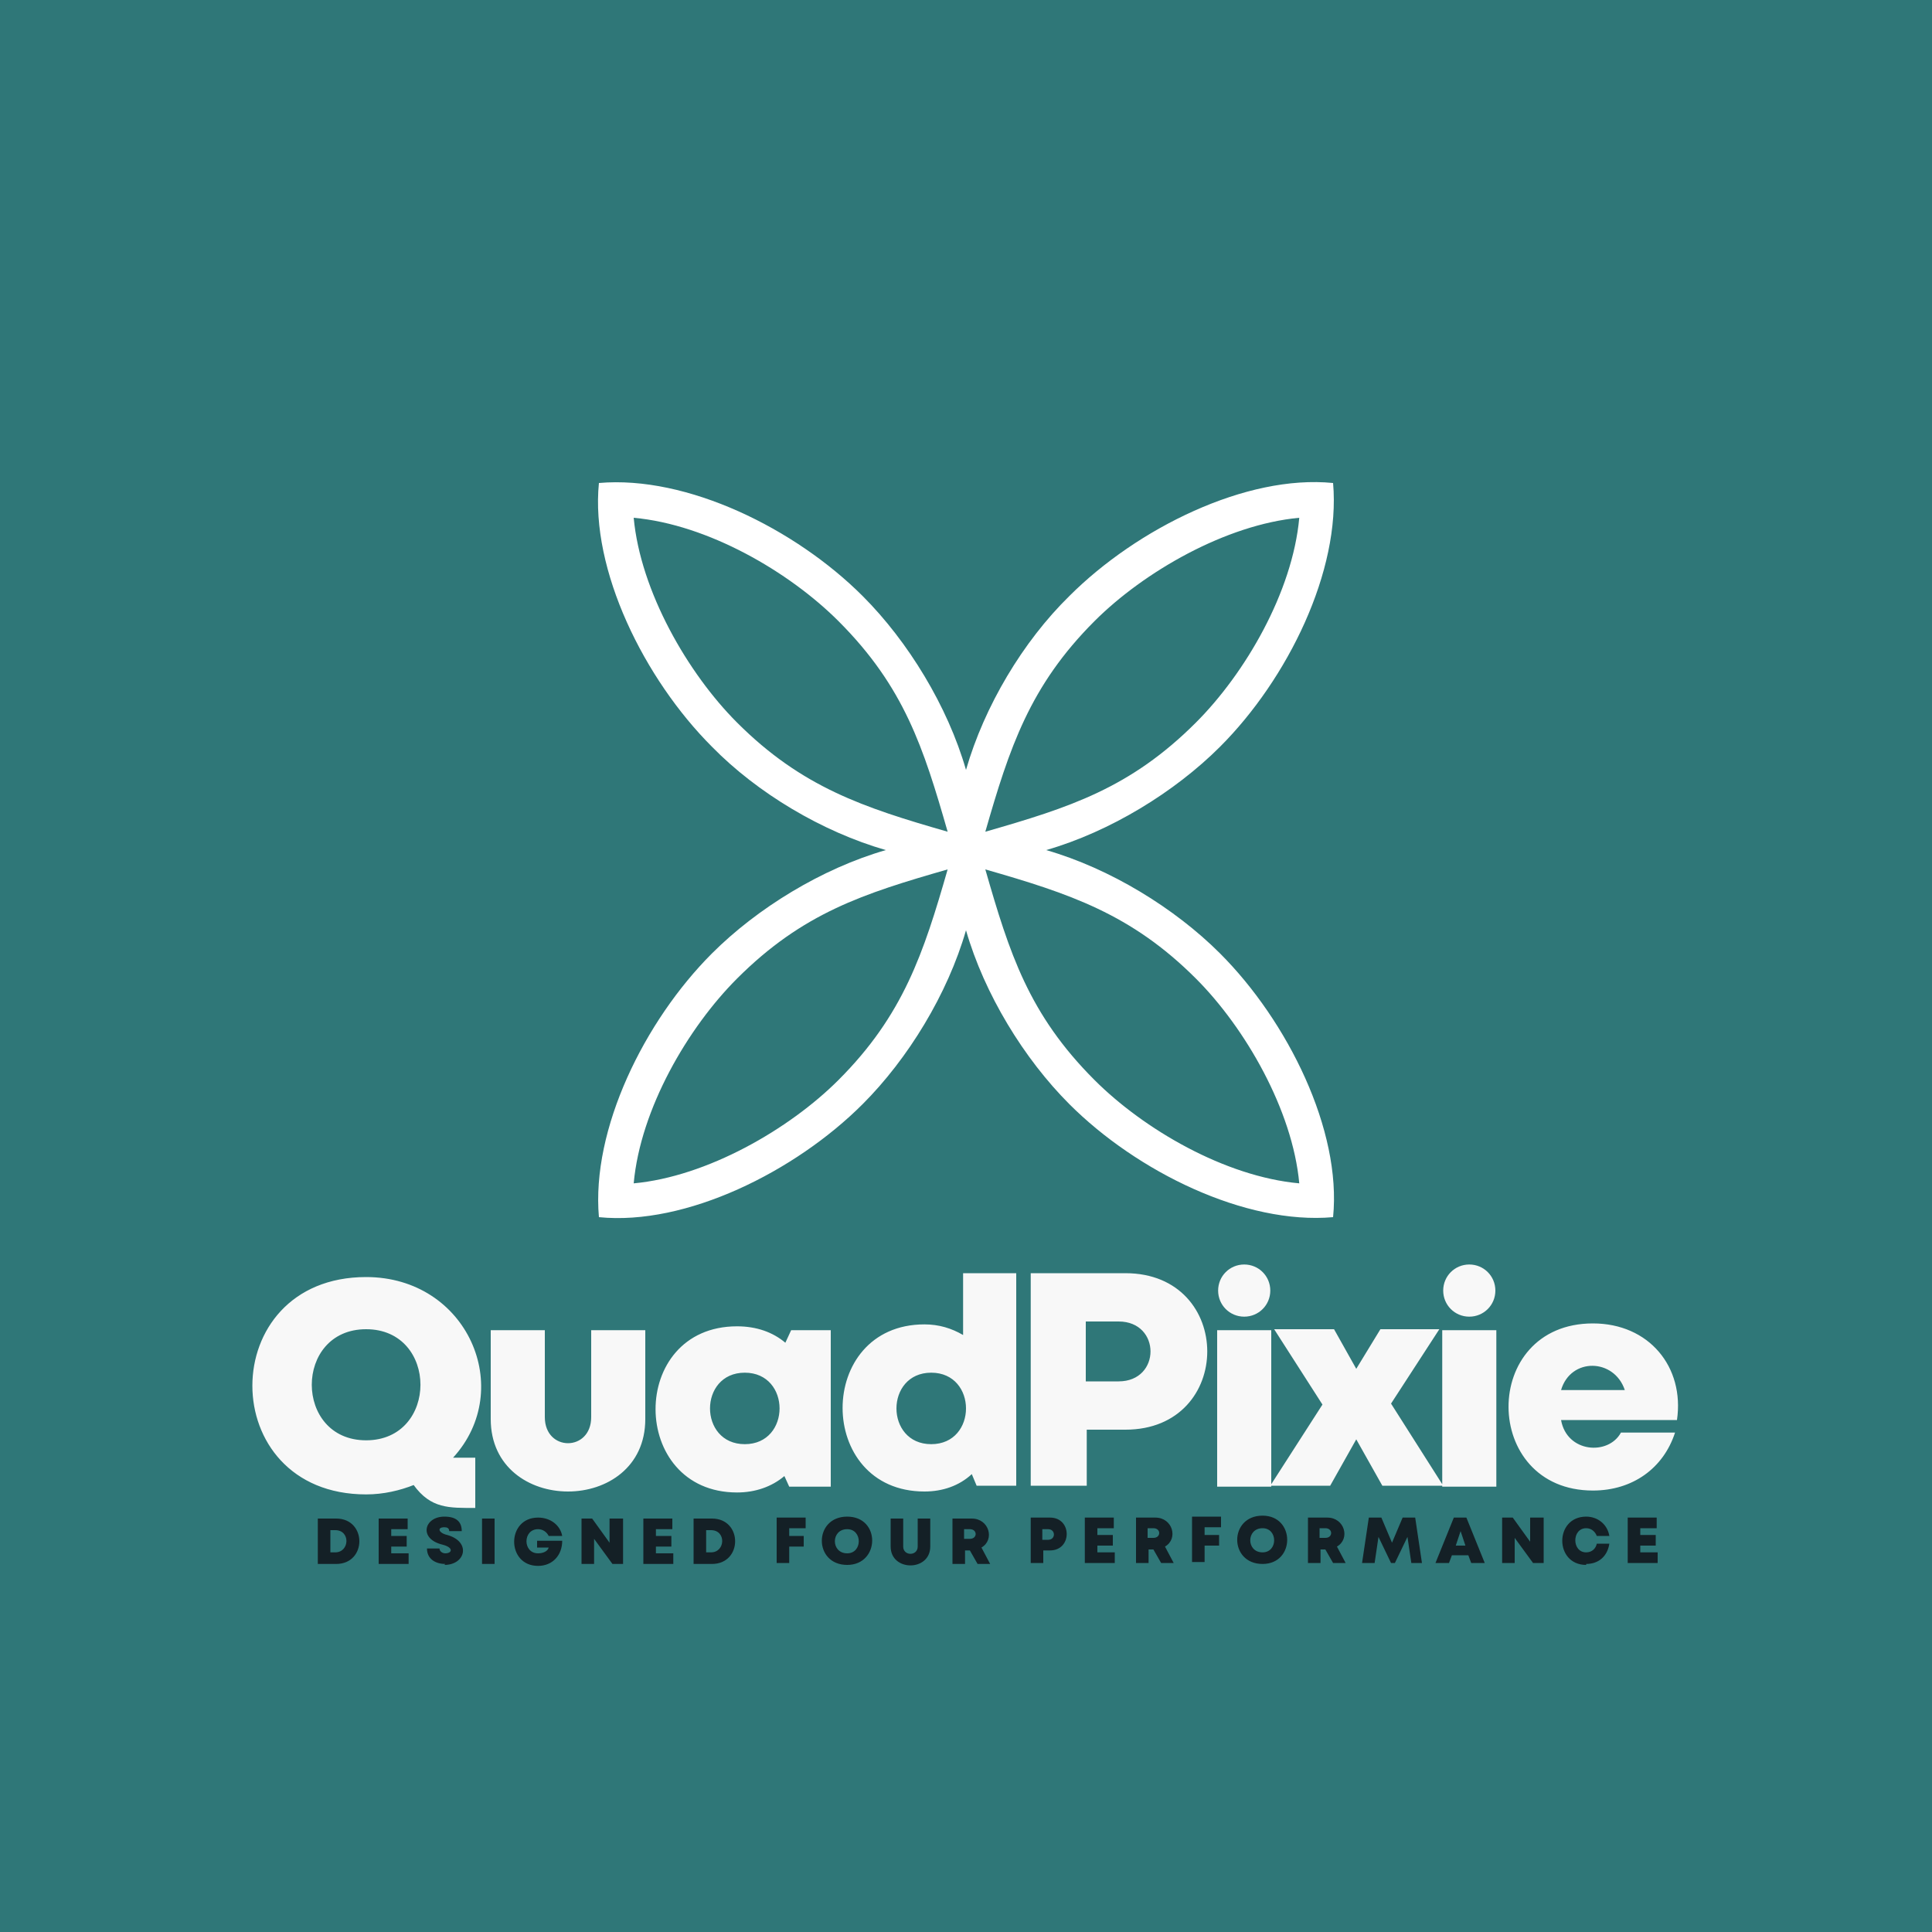 <?xml version="1.0" encoding="UTF-8"?>
<!DOCTYPE svg PUBLIC "-//W3C//DTD SVG 1.1//EN" "http://www.w3.org/Graphics/SVG/1.1/DTD/svg11.dtd">
<!-- Creator: CorelDRAW 2023 -->
<svg xmlns="http://www.w3.org/2000/svg" xml:space="preserve" width="2000px" height="2000px" version="1.1" style="shape-rendering:geometricPrecision; text-rendering:geometricPrecision; image-rendering:optimizeQuality; fill-rule:evenodd; clip-rule:evenodd"
viewBox="0 0 2000 2000"
 xmlns:xlink="http://www.w3.org/1999/xlink"
 xmlns:xodm="http://www.corel.com/coreldraw/odm/2003">
 <defs>
  <style type="text/css">
   <![CDATA[
    .fil0 {fill:#2F7778}
    .fil3 {fill:white}
    .fil2 {fill:#142026;fill-rule:nonzero}
    .fil1 {fill:#F8F8F8;fill-rule:nonzero}
   ]]>
  </style>
 </defs>
 <g id="Layer_x0020_1">
  <polygon class="fil0" points="0,-5 2000,-5 2000,2005 0,2005 "/>
  <path class="fil1" d="M1649 1370c-117,0 -116,173 0,173 41,0 73,-23 85,-60l-56 0c-13,24 -56,21 -62,-13l120 0c8,-55 -29,-100 -87,-100zm33 69l-66 0c10,-34 55,-33 66,0zm-188 99l-54 -85 50 -77 -61 0 -25 41 -23 -41 -62 0 50 78 -54 84 62 0 27 -48 27 48 62 0zm-329 -220l-98 0 0 220 58 0 0 -58 40 0c113,0 113,-162 0,-162zm-7 112l-34 0 0 -62 34 0c44,0 44,62 0,62zm-161 -112l0 64c-12,-7 -25,-11 -40,-11 -113,0 -113,173 0,173 19,0 36,-6 49,-18l5 12 41 0 0 -220 -55 0zm-33 177c-48,0 -48,-74 0,-74 48,0 48,74 0,74zm-145 -118l-6 13c-13,-11 -30,-17 -50,-17 -113,0 -112,172 0,172 19,0 36,-6 49,-17l5 11 43 0 0 -162 -42 0zm-48 118c-48,0 -48,-74 0,-74 48,0 48,74 0,74zm-103 -26l0 -92 -56 0 0 90c0,36 -48,36 -48,0l0 -90 -56 0 0 92c0,100 160,100 160,0zm620 -160c15,0 27,12 27,27 0,15 -12,27 -27,27 -15,0 -27,-12 -27,-27 0,-15 12,-27 27,-27zm-28 230l56 0 0 -162 -56 0 0 162zm261 -230c15,0 27,12 27,27 0,15 -12,27 -27,27 -15,0 -27,-12 -27,-27 0,-15 12,-27 27,-27zm-28 230l56 0 0 -162 -56 0 0 162zm-1064 -2c-15,6 -32,10 -50,10 -157,0 -157,-225 0,-225 105,0 155,116 90,187l23 0 0 52c-27,0 -46,1 -64,-24zm-50 -161c-75,0 -75,115 0,115 75,0 75,-115 0,-115z"/>
  <path class="fil2" d="M348 1572l-19 0 0 47 19 0c32,0 32,-47 0,-47zm-1 35l-5 0 0 -23 5 0c16,0 15,23 0,23zm58 1l0 -7 16 0 0 -11 -16 0 0 -7 17 0 0 -11 -30 0 0 47 31 0 0 -11 -18 0zm55 12c22,0 28,-24 3,-31 -9,-2 -11,-8 -3,-8 3,0 5,1 5,4l13 0c0,-10 -6,-15 -18,-15 -21,0 -27,23 -2,29 12,3 10,9 3,9 -3,0 -6,-2 -6,-5l-13 0c0,11 9,16 19,16zm39 -1l13 0 0 -47 -13 0 0 47zm57 -25l0 8 12 0c-1,4 -6,6 -11,6 -16,0 -16,-25 0,-25 5,0 9,3 11,7l14 0c-2,-11 -12,-19 -25,-19 -33,0 -33,50 0,50 15,0 25,-11 25,-26l-26 0zm75 -22l0 25 -18 -25 -11 0 0 47 13 0 0 -26 19 26 11 0 0 -47 -13 0zm48 36l0 -7 16 0 0 -11 -16 0 0 -7 17 0 0 -11 -30 0 0 47 31 0 0 -11 -18 0zm58 -36l-19 0 0 47 19 0c32,0 32,-47 0,-47zm-1 35l-5 0 0 -23 5 0c16,0 15,23 0,23zm98 -24l0 -12 -30 0 0 47 13 0 0 -17 15 0 0 -11 -15 0 0 -8 17 0zm43 -13c-35,0 -35,50 0,50 34,0 35,-50 0,-50zm0 38c-17,0 -17,-25 0,-25 16,0 16,25 0,25zm86 -7l0 -29 -13 0 0 29c0,10 -15,10 -15,0l0 -29 -13 0 0 29c0,26 41,26 41,0zm47 18l15 0 -9 -17c14,-8 8,-30 -10,-30l-20 0 0 47 13 0 0 -14 5 0 8 14zm-12 -36l6 0c8,0 8,10 0,10l-6 0 0 -10zm89 -12l-20 0 0 47 13 0 0 -13 7 0c23,0 23,-34 0,-34zm-2 23l-6 0 0 -11 6 0c8,0 8,11 0,11zm51 13l0 -7 16 0 0 -11 -16 0 0 -7 17 0 0 -11 -30 0 0 47 31 0 0 -11 -18 0zm64 11l15 0 -9 -17c14,-8 8,-30 -10,-30l-20 0 0 47 13 0 0 -14 5 0 8 14zm-12 -36l6 0c8,0 8,10 0,10l-6 0 0 -10zm76 0l0 -12 -30 0 0 47 13 0 0 -17 15 0 0 -11 -15 0 0 -8 17 0zm43 37c34,0 34,-50 0,-50 -35,0 -35,50 0,50zm0 -12c-17,0 -17,-25 0,-25 16,0 16,25 0,25zm71 11l15 0 -9 -17c14,-8 8,-30 -10,-30l-20 0 0 47 13 0 0 -14 5 0 8 14zm-12 -36l6 0c8,0 8,10 0,10l-6 0 0 -10zm106 36l-7 -47 -13 0 -11 26 -11 -26 -13 0 -7 47 13 0 4 -27 13 27 4 0 13 -27 4 27 13 0zm51 0l14 0 -19 -47 -13 0 -19 47 14 0 3 -8 17 0 3 8zm-6 -18l-10 0 5 -15 5 15zm67 -29l0 25 -18 -25 -11 0 0 47 13 0 0 -26 19 26 11 0 0 -47 -13 0zm58 48c13,0 22,-8 24,-21l-13 0c-1,5 -5,9 -11,9 -15,0 -15,-25 0,-25 5,0 9,3 11,8l13 0c-2,-12 -12,-20 -24,-20 -33,0 -33,50 0,50zm56 -12l0 -7 16 0 0 -11 -16 0 0 -7 17 0 0 -11 -30 0 0 47 31 0 0 -11 -18 0z"/>
  <path class="fil3" d="M737 773c-70,-70 -126,-183 -117,-273 91,-8 203,47 273,117 47,47 88,114 107,180 19,-66 59,-133 107,-180 70,-70 183,-126 273,-117 8,91 -47,203 -117,273 -47,47 -114,88 -180,107 66,19 133,60 180,107 70,70 126,183 117,273 -91,8 -203,-47 -273,-117 -47,-47 -88,-114 -107,-180 -19,66 -60,133 -107,180 -70,70 -183,126 -273,117 -8,-91 47,-203 117,-273 47,-47 114,-88 180,-107 -66,-19 -133,-59 -180,-107zm-81 -237c7,76 56,161 107,212 67,67 131,88 218,113 -25,-87 -45,-150 -113,-218 -51,-51 -135,-100 -212,-107zm325 364c-87,25 -150,45 -218,113 -51,51 -100,135 -107,212 76,-7 161,-56 212,-107 67,-67 88,-131 113,-218zm39 0c25,87 45,150 113,218 51,51 135,100 212,107 -7,-76 -56,-161 -107,-212 -67,-67 -131,-88 -218,-113zm0 -39c87,-25 150,-45 218,-113 51,-51 100,-135 107,-212 -76,7 -161,56 -212,107 -67,67 -88,131 -113,218z"/>
 </g>
</svg>

